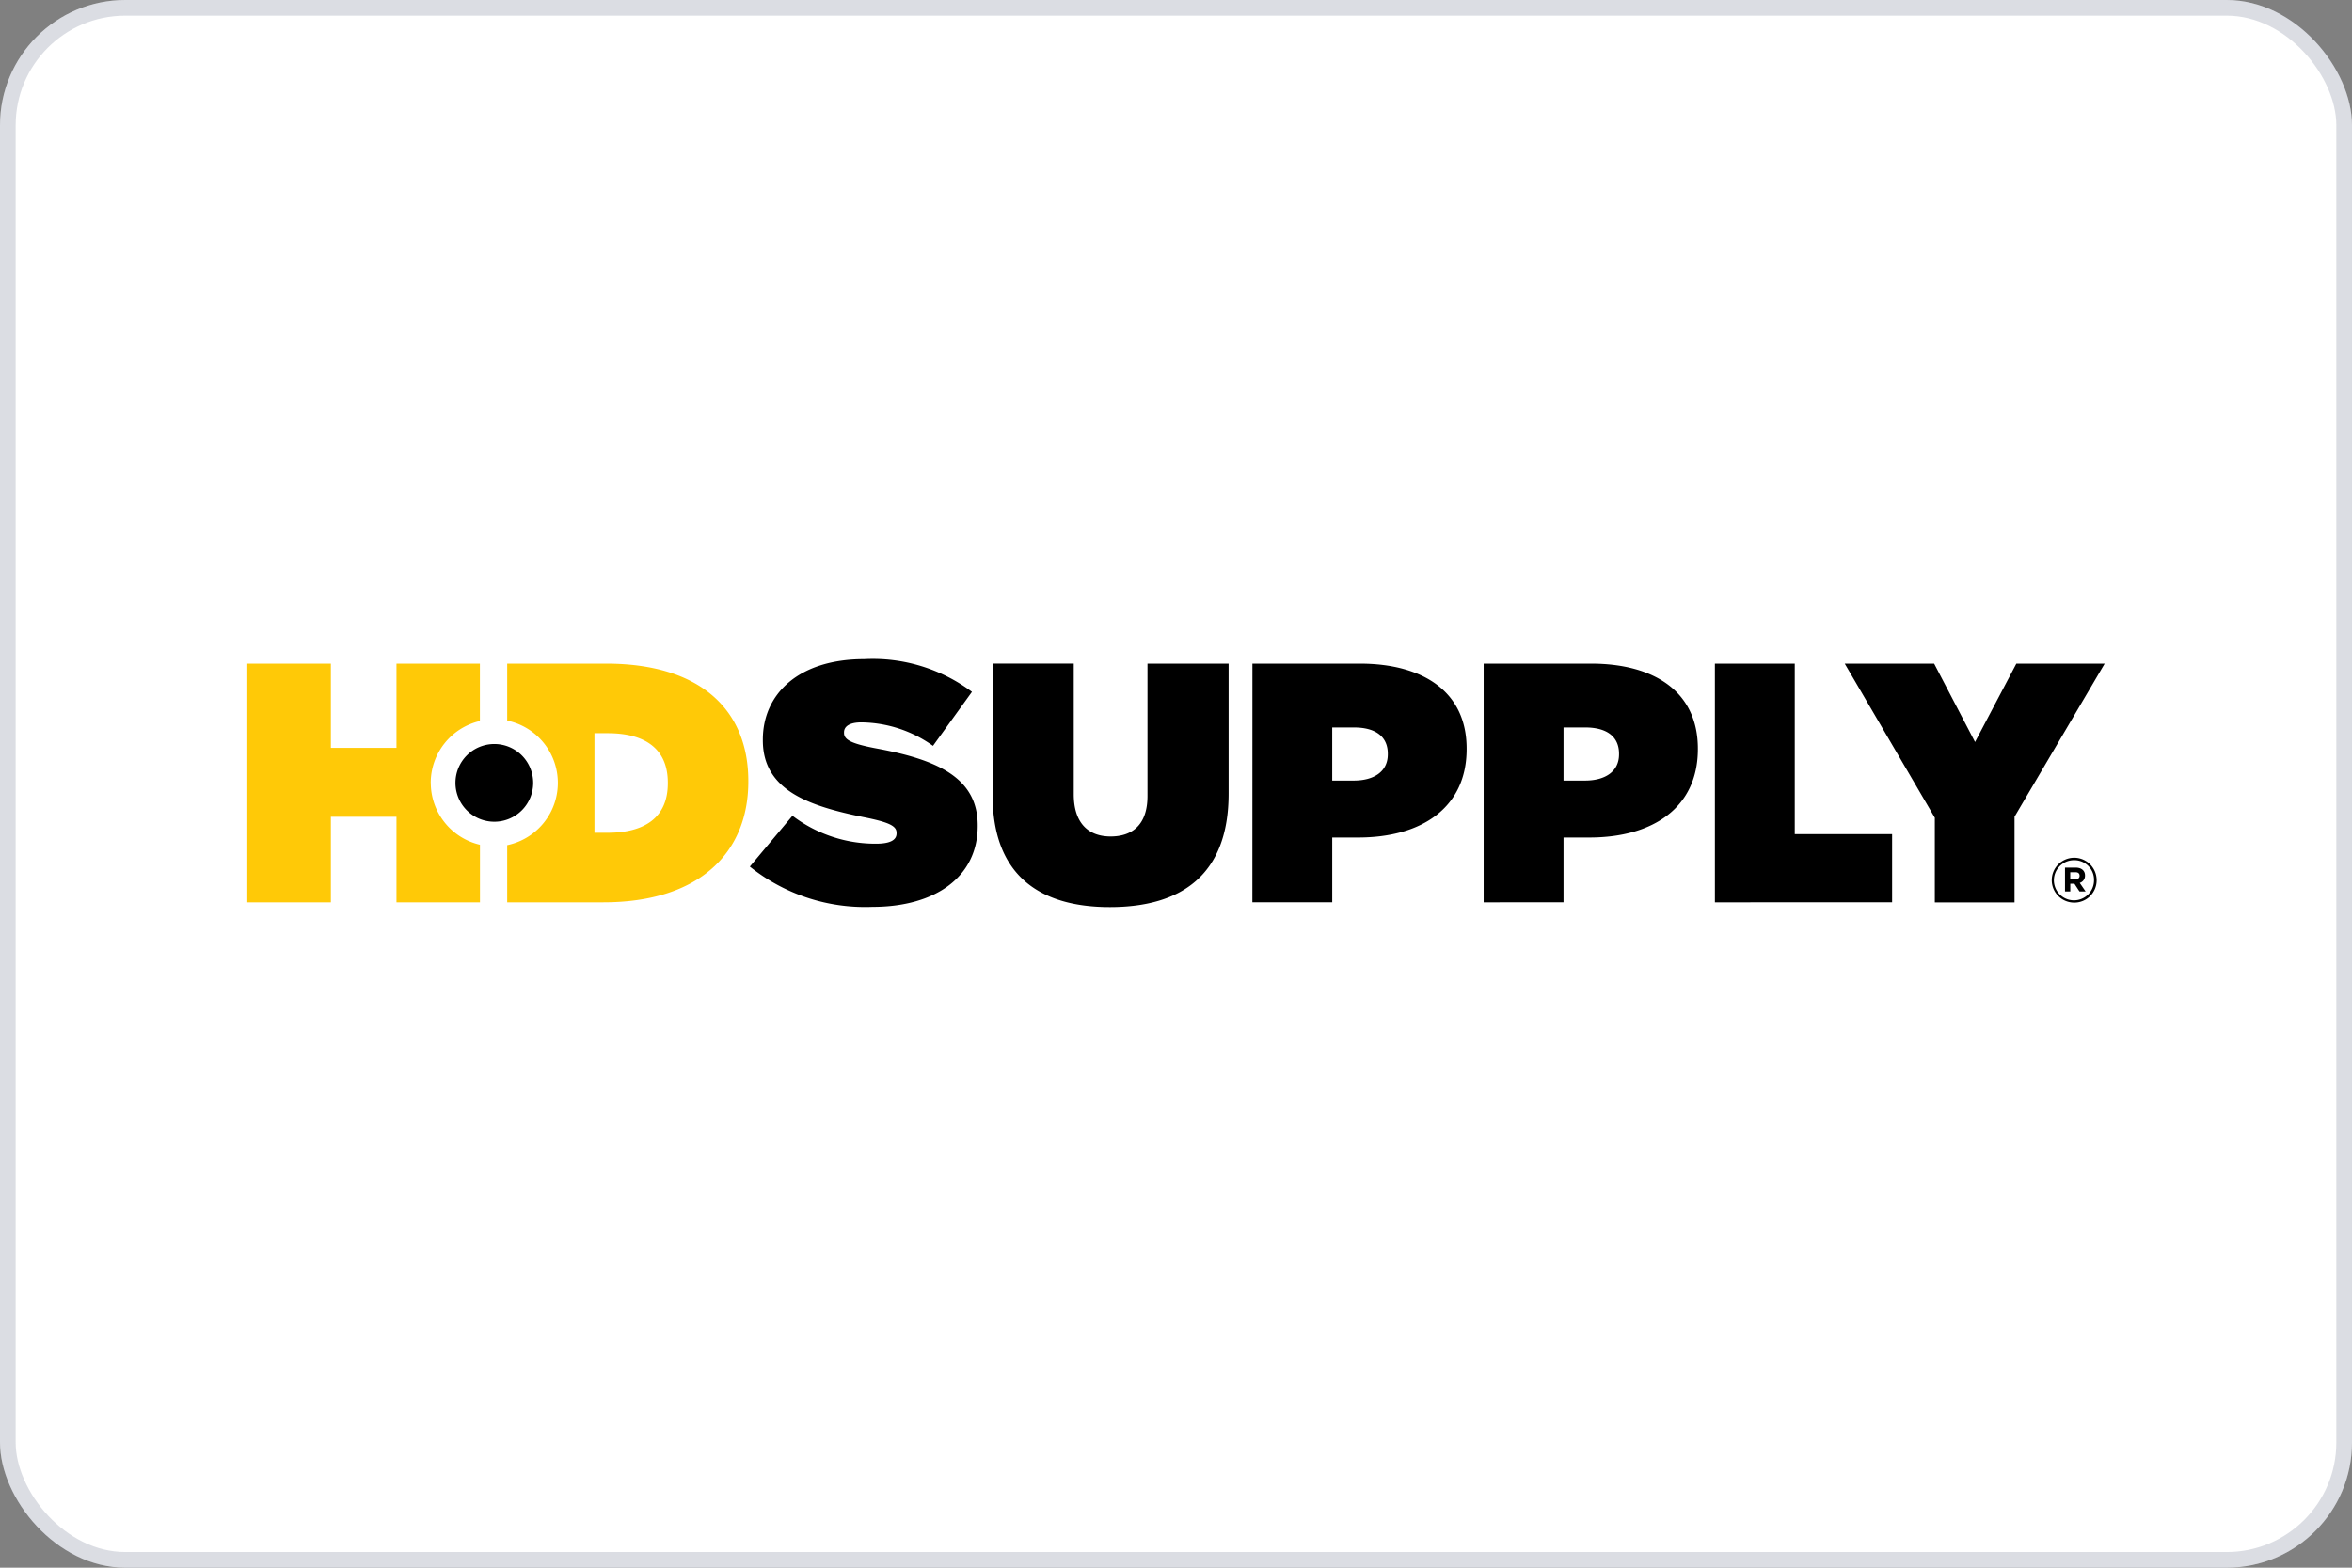 <svg xmlns="http://www.w3.org/2000/svg" xmlns:xlink="http://www.w3.org/1999/xlink" width="150.193" height="100.129" viewBox="0 0 150.193 100.129">
  <rect x="0" y="0" width="150.193" height="100.129" fill="#808080" stroke="none"/>
  <defs>
    <clipPath id="clip-path">
      <rect id="Rectangle_583" data-name="Rectangle 583" width="150.193" height="100.129" rx="8" transform="translate(459 958)" fill="#fff" stroke="rgba(19,31,72,0.15)" stroke-width="1"/>
    </clipPath>
  </defs>
  <g id="Group_48514" data-name="Group 48514" transform="translate(-8827 -17017.041)">
    <g id="Group_1806" data-name="Group 1806" transform="translate(8368 16059.041)">
      <g id="Rectangle_184" data-name="Rectangle 184" transform="translate(459 958)" fill="#fff" stroke="rgba(19,31,72,0.15)" stroke-width="1">
        <rect width="150.193" height="100.129" rx="8" stroke="none"/>
        <rect x="0.5" y="0.5" width="149.193" height="99.129" rx="7.5" fill="none"/>
      </g>
      <g id="Mask_Group_38" data-name="Mask Group 38" clip-path="url(#clip-path)">
        <g id="hd-supply" transform="translate(410.02 1232.693)">
          <path id="Path_10321" data-name="Path 10321" d="M14.107,10.24A3.133,3.133,0,1,1,10.975,7.1a3.133,3.133,0,0,1,3.132,3.136M31.573,16.98l3.432-4.094a11.04,11.04,0,0,0,6.738,2.254c1.156,0,1.652-.306,1.652-.826v-.055c0-.554-.607-.852-2.67-1.264-4.318-.879-8.108-2.119-8.108-6.184V6.753c0-3.658,2.863-6.488,8.166-6.488A13.315,13.315,0,0,1,49.473,2.9l-3.14,4.342a10.081,10.081,0,0,0-5.77-1.9c-.965,0-1.4.332-1.4.8V6.2c0,.525.52.852,2.555,1.24,4.922.9,8.221,2.338,8.221,6.215v.051c0,4.045-3.328,6.519-8.5,6.519a14.864,14.864,0,0,1-9.869-3.246M51.14,11.236V.619h6.541V11.148c0,2.4,1.24,3.41,2.971,3.41s2.971-.93,2.971-3.268V.621h6.539V11.1c0,6.57-3.817,9.154-9.568,9.154s-9.455-2.639-9.455-9.019m29.1-1.185c1.654,0,2.75-.737,2.75-2.112V7.88c0-1.4-1.019-2.115-2.721-2.115H78.514V10.05ZM72.082.621H80.74c5.117,0,8.609,2.281,8.609,6.846v.053c0,4.65-3.547,7.121-8.744,7.121H78.517v5.226H72.082ZM98.887,10.05c1.647,0,2.746-.737,2.746-2.112V7.88c0-1.4-1.019-2.115-2.719-2.115h-1.76V10.05ZM90.721.621h8.658c5.115,0,8.609,2.281,8.609,6.846v.053c0,4.65-3.547,7.121-8.744,7.121h-2.09v5.226H90.721Zm18.639,0H115.8V14.367h7.847v5.5H109.361Zm17.727,12.426L119.825.621h7.207l3.3,6.322,3.33-6.322h7.121l-7.263,12.346v6.9h-6.43Z" transform="translate(9.2)"/>
          <path id="Path_10322" data-name="Path 10322" d="M34.159,10.078c0,2.774-1.9,3.986-4.84,3.986H28.247V6.037h1.072c2.945,0,4.84,1.209,4.84,3.986ZM29.184.426H21.213V5.021a5.128,5.128,0,0,1,0,10.041v4.61h7.75c7.781,0,11.684-4.041,11.684-9.734V9.885c0-5.691-3.822-9.459-11.463-9.459M15.051,10.045a5.125,5.125,0,0,1,3.963-4.991V.426H12.287V7.217H7V.426H.264V19.672H7v-6.9h5.292v6.9h6.729V15.029a5.124,5.124,0,0,1-3.963-4.986" transform="translate(0 0.195)" fill="#ffc907"/>
          <path id="Path_10323" data-name="Path 10323" d="M67.855,8.663h-.414v.565h.425c.215,0,.33-.115.33-.279,0-.193-.131-.286-.341-.286m.354.861.469.686h-.494l-.41-.62h-.334v.62h-.425V8.289h.855c.458,0,.755.235.755.635a.6.6,0,0,1-.414.6m-.445-1.829a1.616,1.616,0,1,0,1.592,1.6,1.577,1.577,0,0,0-1.592-1.6m-.011,3.419A1.809,1.809,0,1,1,69.569,9.3a1.8,1.8,0,0,1-1.813,1.813" transform="translate(79.761 8.778)"/>
        </g>
      </g>
    </g>
    <g id="hd-supply-2" data-name="hd-supply" transform="translate(8842.529 17058.879)">
      <path id="Path_10321-2" data-name="Path 10321" d="M12.805,8.167a2.482,2.482,0,1,1-2.481-2.485,2.482,2.482,0,0,1,2.481,2.485m13.837,5.341,2.719-3.243A8.746,8.746,0,0,0,34.7,12.049c.916,0,1.309-.242,1.309-.654v-.044c0-.439-.481-.675-2.115-1-3.421-.7-6.424-1.679-6.424-4.9V5.4c0-2.9,2.268-5.14,6.469-5.14a10.548,10.548,0,0,1,6.885,2.091L38.335,5.8a7.987,7.987,0,0,0-4.571-1.5c-.765,0-1.11.263-1.11.635v.04c0,.416.412.675,2.024.982,3.9.716,6.513,1.852,6.513,4.924v.04c0,3.2-2.636,5.164-6.731,5.164a11.776,11.776,0,0,1-7.818-2.572m15.5-4.55V.546h5.182V8.887c0,1.9.982,2.7,2.354,2.7S52.033,10.851,52.033,9V.547h5.18v8.3c0,5.2-3.024,7.252-7.58,7.252s-7.49-2.091-7.49-7.145M65.2,8.017c1.31,0,2.179-.584,2.179-1.673V6.3c0-1.11-.807-1.675-2.156-1.675H63.83V8.017ZM58.734.547h6.859c4.054,0,6.82,1.807,6.82,5.424v.042c0,3.684-2.81,5.641-6.927,5.641H63.831v4.14h-5.1ZM79.969,8.017c1.305,0,2.175-.584,2.175-1.673V6.3c0-1.11-.807-1.675-2.154-1.675H78.6V8.017ZM73.5.547h6.859c4.052,0,6.82,1.807,6.82,5.424v.042c0,3.684-2.81,5.641-6.927,5.641H78.6v4.14H73.5Zm14.766,0h5.1v10.89h6.217v4.357H88.267Zm14.044,9.844L96.557.547h5.71l2.612,5.008L107.516.547h5.641L107.4,10.328V15.8H102.31Z" transform="translate(5.714)"/>
      <path id="Path_10322-2" data-name="Path 10322" d="M27.116,8.072c0,2.2-1.5,3.157-3.835,3.157h-.849V4.871h.849c2.333,0,3.835.958,3.835,3.157ZM23.175.426H16.86v3.64a4.063,4.063,0,0,1,0,7.955v3.652H23c6.164,0,9.257-3.2,9.257-7.711V7.92c0-4.508-3.028-7.494-9.081-7.494m-11.2,7.62a4.06,4.06,0,0,1,3.14-3.954V.426H9.789v5.38H5.6V.426H.264V15.673H5.6V10.207H9.789v5.466H15.12V11.995a4.059,4.059,0,0,1-3.14-3.95" transform="translate(0 0.121)" fill="#ffc907"/>
      <path id="Path_10323-2" data-name="Path 10323" d="M67.46,8.42h-.328v.447h.337c.17,0,.261-.091.261-.221,0-.153-.1-.226-.27-.226m.281.682.372.544h-.391L67.4,9.155h-.265v.491h-.337V8.124h.677c.363,0,.6.186.6.5a.474.474,0,0,1-.328.474M67.39,7.652a1.281,1.281,0,1,0,1.261,1.27,1.249,1.249,0,0,0-1.261-1.27m-.009,2.708a1.433,1.433,0,1,1,1.437-1.437,1.423,1.423,0,0,1-1.437,1.437" transform="translate(49.539 5.452)"/>
    </g>
  </g>
</svg>
